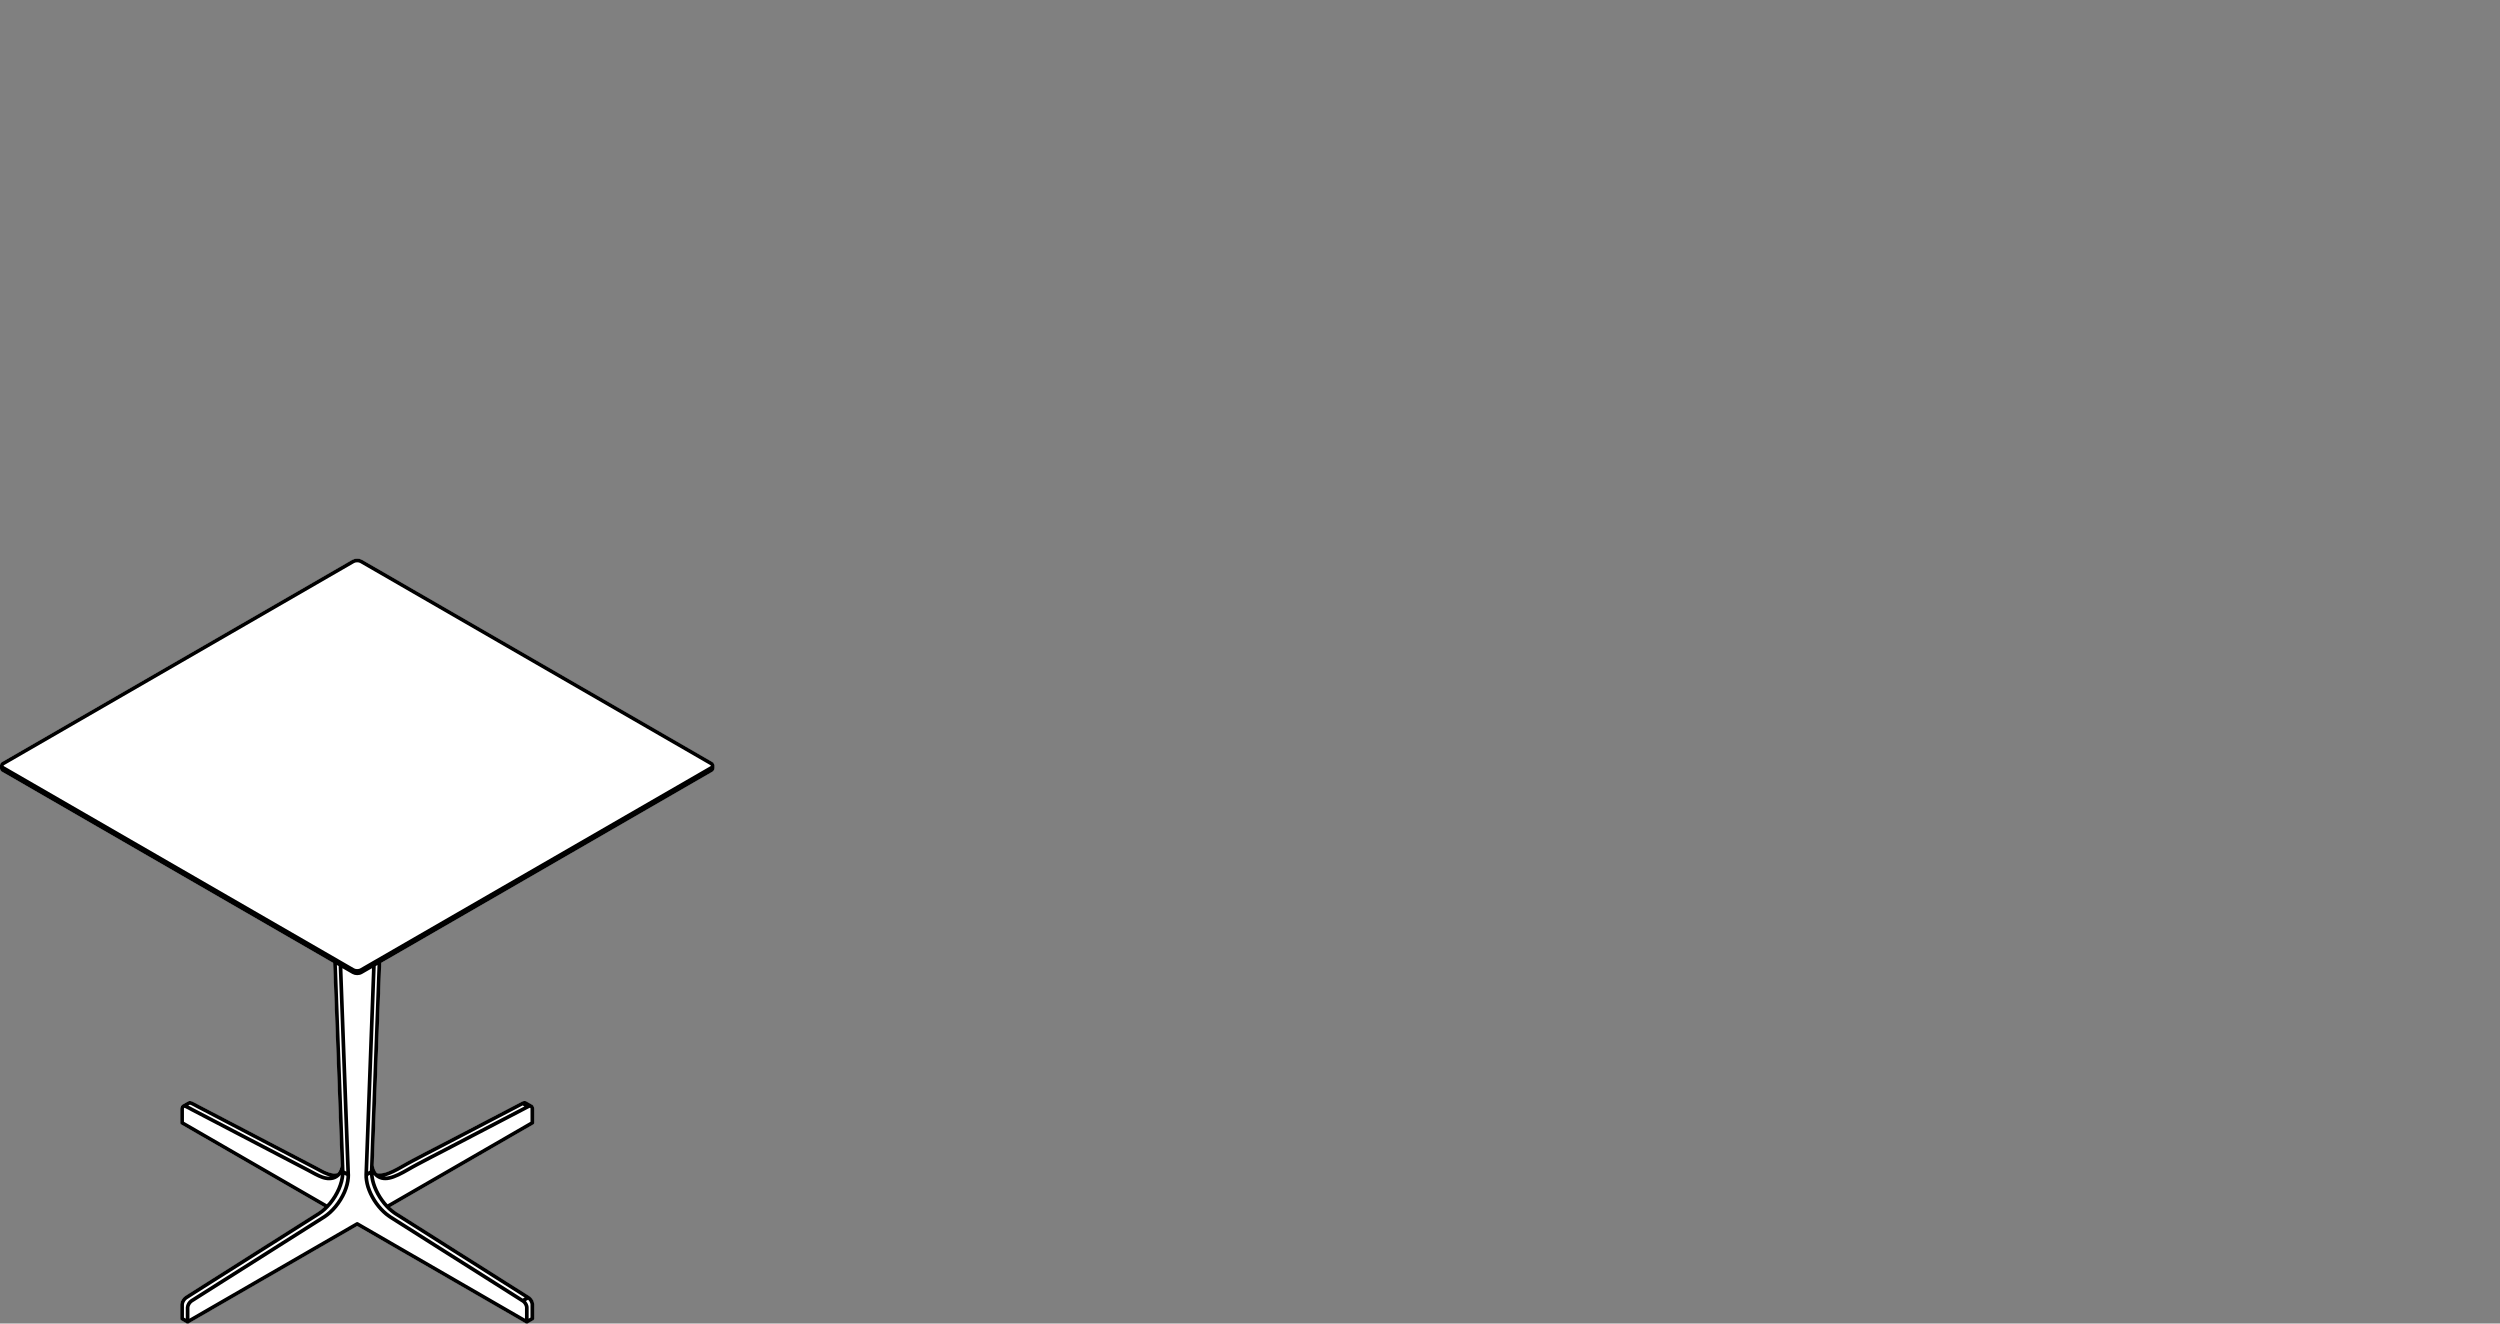 <?xml version="1.0" encoding="utf-8"?>
<!-- Generator: Adobe Illustrator 17.0.0, SVG Export Plug-In . SVG Version: 6.00 Build 0)  -->
<!DOCTYPE svg PUBLIC "-//W3C//DTD SVG 1.1//EN" "http://www.w3.org/Graphics/SVG/1.1/DTD/svg11.dtd">
<svg version="1.1" id="Livello_1" xmlns="http://www.w3.org/2000/svg" xmlns:xlink="http://www.w3.org/1999/xlink" x="0px" y="0px"
	 width="170px" height="90px" viewBox="0 0 170 90" enable-background="new 0 0 170 90" xml:space="preserve">
<rect x="0" y="0" width="170" height="90" fill="#808080" stroke="none"/>
<g>
	<g>
		<path fill="#FFFFFF" d="M48.576,52.066c0-0.007-0.005-0.013-0.007-0.022c-0.002-0.025-0.004-0.05-0.013-0.076
			c-0.018-0.05-0.065-0.072-0.104-0.104c-0.012-0.02-0.02-0.043-0.044-0.054L24.623,38.078c-0.001,0-0.001-0.001-0.001-0.001H24.62
			l-0.001-0.001c-0.002-0.001-0.005,0-0.007-0.001c-0.096-0.054-0.21-0.079-0.322-0.079c-0.113,0-0.227,0.025-0.325,0.08h-0.002
			v0.001H23.96v0.001L0.172,51.81c-0.005,0.002-0.005,0.011-0.011,0.014c-0.079,0.042-0.128,0.114-0.143,0.2
			C0.012,52.039,0,52.051,0,52.068v0.162c0,0.001,0.002,0.001,0.002,0.004c0.006,0.101,0.062,0.174,0.142,0.226
			c0.005,0.006,0.011,0.01,0.018,0.013c0.004,0.004,0.004,0.011,0.01,0.013L22.663,65.47l0.509,13.766
			c-0.005,0.038-0.012,0.078-0.019,0.113c-0.012,0.055-0.026,0.109-0.046,0.16c-0.02,0.052-0.044,0.1-0.067,0.142
			c-0.025,0.043-0.054,0.083-0.083,0.118c-0.002,0.002-0.005,0.004-0.01,0.007c-0.059,0.01-0.113,0.02-0.163,0.023
			c-0.018,0-0.035,0.002-0.048,0.002c-0.058,0-0.12-0.007-0.187-0.019c-0.068-0.014-0.142-0.034-0.214-0.06
			c-0.076-0.026-0.152-0.058-0.229-0.092c-0.077-0.036-0.156-0.077-0.236-0.115c-0.079-0.043-0.16-0.086-0.24-0.132
			c-0.083-0.042-0.163-0.085-0.244-0.128c-0.4-0.214-0.8-0.42-1.199-0.628c-0.598-0.31-1.196-0.622-1.794-0.936
			c-0.546-0.286-1.091-0.569-1.639-0.853c-0.545-0.287-1.09-0.571-1.636-0.856c-0.547-0.286-1.092-0.566-1.638-0.854
			c-0.068-0.036-0.136-0.074-0.204-0.11c-0.068-0.037-0.14-0.08-0.22-0.109c-0.038-0.016-0.079-0.028-0.125-0.032
			c-0.012-0.005-0.03-0.005-0.036-0.005c-0.028,0-0.066,0.014-0.101,0.035c-0.006,0.001-0.013-0.001-0.02,0.002l-0.373,0.216
			c-0.006,0.002-0.006,0.012-0.012,0.016c-0.028,0.018-0.053,0.035-0.072,0.064c-0.026,0.037-0.04,0.08-0.048,0.125
			c-0.004,0.032-0.004,0.06-0.006,0.086c0,0.026,0.002,0.052,0.002,0.077c0.001,0.119,0.001,0.242,0.001,0.362
			c0,0.167,0,0.331-0.001,0.499c0,0.004,0.004,0.007,0.005,0.013c0.001,0.016,0.007,0.028,0.016,0.042
			c0.007,0.013,0.014,0.025,0.026,0.035c0.005,0.002,0.005,0.01,0.011,0.012l0.389,0.224l9.344,5.394
			c-0.022,0.019-0.046,0.043-0.065,0.065c-0.062,0.053-0.124,0.107-0.187,0.155c-0.06,0.048-0.122,0.091-0.18,0.131
			c-0.017,0.011-0.03,0.018-0.046,0.029l-0.002,0.002l-0.02,0.016l0.004-0.004l-0.029,0.019c-0.034,0.022-0.067,0.042-0.101,0.064
			c-0.134,0.085-0.272,0.173-0.406,0.258c-1.086,0.686-2.171,1.373-3.254,2.058c-1.086,0.685-2.17,1.373-3.256,2.058
			c-0.541,0.344-1.084,0.685-1.626,1.031c-0.066,0.042-0.136,0.085-0.202,0.128c-0.018,0.011-0.032,0.02-0.048,0.029l-0.03,0.02
			l-0.025,0.017c-0.047,0.03-0.084,0.064-0.12,0.103c-0.036,0.04-0.07,0.084-0.097,0.13c-0.029,0.049-0.049,0.096-0.067,0.146
			c-0.016,0.049-0.029,0.098-0.031,0.146v0.034v0.032v0.054v0.875c0,0.005,0.004,0.011,0.005,0.014
			c0.001,0.014,0.01,0.026,0.017,0.038c0.006,0.016,0.014,0.026,0.028,0.036c0.004,0.001,0.004,0.006,0.01,0.01l0.374,0.215
			c0.013,0.011,0.029,0.011,0.046,0.013C12.751,89.996,12.754,90,12.76,90l0.001-0.001h0.001l0.001-0.001
			c0.002,0,0.004-0.001,0.006-0.001c0.017-0.002,0.032-0.005,0.048-0.016l1.496-0.86c0.001-0.002,0.001-0.005,0.002-0.005
			l9.974-5.754l9.974,5.754v0.005l1.496,0.86c0.017,0.011,0.035,0.013,0.052,0.016c0.001,0,0.004,0.004,0.007,0.004
			c0.002,0,0.005-0.004,0.01-0.004c0.017-0.002,0.034-0.005,0.049-0.016l0.374-0.215c0.004-0.002,0.004-0.007,0.007-0.01
			c0.013-0.011,0.02-0.02,0.028-0.034c0.007-0.016,0.016-0.025,0.017-0.042c0-0.006,0.006-0.01,0.006-0.014v-0.959
			c0-0.02-0.002-0.043-0.004-0.068c-0.005-0.022-0.01-0.048-0.017-0.072c-0.004-0.022-0.014-0.049-0.025-0.072
			c-0.006-0.025-0.02-0.049-0.032-0.072c-0.011-0.025-0.026-0.048-0.04-0.07c-0.016-0.023-0.031-0.047-0.048-0.066
			c-0.019-0.02-0.035-0.04-0.054-0.06c-0.017-0.017-0.034-0.034-0.058-0.052c-0.016-0.016-0.036-0.029-0.054-0.037v-0.001
			c-1.946-1.232-3.893-2.464-5.839-3.696c-0.974-0.617-1.946-1.231-2.921-1.847c-0.06-0.037-0.119-0.077-0.179-0.114l-0.026-0.014
			l-0.012-0.007H27l-0.048-0.034c-0.023-0.017-0.053-0.037-0.079-0.054c-0.109-0.077-0.221-0.168-0.329-0.274
			c-0.007-0.005-0.016-0.016-0.023-0.022l9.731-5.618c0.005-0.002,0.005-0.007,0.01-0.011c0.014-0.011,0.022-0.023,0.029-0.037
			s0.016-0.023,0.017-0.038c0.001-0.005,0.006-0.01,0.006-0.014v-0.959c0-0.02-0.002-0.044-0.006-0.068
			c-0.002-0.019-0.01-0.043-0.018-0.066l-0.023-0.049L36.22,75.16l-0.037-0.023c-0.001-0.002-0.001-0.005-0.006-0.006l-0.372-0.216
			c-0.011-0.006-0.02-0.001-0.03-0.004c-0.035-0.017-0.071-0.035-0.092-0.034c-0.031,0-0.047,0.004-0.059,0.006
			c-0.042,0.007-0.074,0.022-0.107,0.034c-0.002,0.001-0.002,0.002-0.005,0.002c-0.002,0.001-0.005,0.002-0.011,0.002
			c0,0,0,0.004-0.002,0.004c-0.002,0.001-0.005,0-0.007,0.001c-1.29,0.671-2.578,1.344-3.868,2.016
			c-0.616,0.323-1.229,0.646-1.843,0.965c-0.616,0.318-1.23,0.632-1.848,0.962c-0.103,0.055-0.21,0.113-0.319,0.174
			c-0.103,0.059-0.212,0.122-0.319,0.182c-0.103,0.059-0.21,0.119-0.314,0.176c-0.103,0.055-0.209,0.109-0.31,0.156
			c-0.102,0.05-0.205,0.095-0.305,0.131c-0.098,0.036-0.196,0.067-0.287,0.085c-0.083,0.016-0.163,0.025-0.247,0.029
			c-0.012-0.004-0.037,0-0.046,0c-0.06,0-0.109-0.006-0.144-0.018c-0.034-0.035-0.066-0.071-0.095-0.116
			c-0.032-0.059-0.061-0.124-0.088-0.197c-0.028-0.072-0.048-0.142-0.053-0.221v-0.004l0.511-13.774l22.475-12.976
			c0,0,0.001,0,0.002,0c0-0.001,0.002-0.004,0.005-0.004l0.007-0.006c0.002,0,0.002-0.004,0.005-0.005
			c0.004-0.001,0.005-0.005,0.011-0.006c0.004-0.004,0.007-0.006,0.013-0.012c0.078-0.053,0.133-0.126,0.142-0.224v-0.008V52.23
			v-0.164H48.576z"/>
		<path fill="none" stroke="#000000" stroke-width="0.25" stroke-linecap="round" stroke-linejoin="round" d="M48.35,52.385
			c0.059-0.023,0.108-0.094,0.112-0.157 M0.119,52.229c0.002,0.064,0.053,0.133,0.112,0.157 M24.559,66.119l23.792-13.734
			 M48.35,52.223v0.162 M0.23,52.385v-0.162 M0.23,52.385l23.789,13.734 M24.019,38.177L0.23,51.911 M0.23,51.911
			c-0.086,0.032-0.13,0.128-0.097,0.215c0.013,0.042,0.058,0.084,0.097,0.097 M0.23,52.223l23.789,13.734 M24.559,65.957
			l23.792-13.734 M48.35,52.223c0.084-0.032,0.128-0.13,0.096-0.215c-0.013-0.042-0.058-0.084-0.096-0.097 M24.559,38.177
			l23.792,13.734 M24.559,38.177c-0.148-0.086-0.39-0.086-0.539,0 M24.559,66.119v-0.162 M24.019,65.957
			c0.149,0.088,0.391,0.088,0.539,0 M24.019,66.119v-0.162 M24.019,66.119c0.149,0.088,0.391,0.088,0.539,0 M35.544,75.026
			c0.034-0.014,0.068-0.028,0.101-0.034c0.034-0.006,0.067-0.005,0.09,0.013c0.001,0.002,0.005,0.005,0.005,0.007 M25.573,79.884
			c0.006,0.002,0.012,0.005,0.018,0.006c0.074,0.028,0.157,0.03,0.245,0.028c0.086-0.004,0.175-0.013,0.264-0.031
			c0.1-0.02,0.202-0.053,0.305-0.092c0.103-0.037,0.209-0.082,0.312-0.132c0.107-0.049,0.211-0.103,0.317-0.161
			c0.108-0.058,0.214-0.116,0.319-0.178c0.104-0.061,0.214-0.122,0.319-0.181c0.104-0.059,0.211-0.116,0.317-0.173
			c0.616-0.33,1.229-0.646,1.844-0.962c0.614-0.319,1.23-0.641,1.846-0.962c1.289-0.674,2.578-1.346,3.866-2.018 M35.544,75.026
			l0.374,0.216 M12.384,89.669v-0.875V88.74v-0.028c0-0.01,0-0.018,0.001-0.029c0.002-0.036,0.012-0.078,0.025-0.119
			c0.014-0.04,0.034-0.083,0.059-0.122c0.022-0.04,0.05-0.078,0.082-0.113c0.031-0.034,0.065-0.062,0.097-0.085
			c0.01-0.005,0.017-0.011,0.026-0.016c0.007-0.005,0.017-0.011,0.026-0.017c0.017-0.011,0.034-0.02,0.05-0.031
			c0.067-0.044,0.136-0.086,0.202-0.13c0.544-0.342,1.086-0.685,1.627-1.031c1.085-0.684,2.17-1.372,3.253-2.058
			c1.085-0.685,2.17-1.372,3.254-2.058c0.136-0.085,0.272-0.172,0.407-0.258c0.035-0.02,0.067-0.04,0.102-0.064
			c0.007-0.005,0.017-0.012,0.025-0.017c0.005-0.001,0.01-0.005,0.013-0.005c0.001-0.002,0.002-0.002,0.004-0.005h0.002
			c0.001-0.001,0.004-0.004,0.005-0.004c0.016-0.011,0.031-0.02,0.047-0.032c0.062-0.04,0.125-0.085,0.188-0.133
			c0.064-0.05,0.128-0.103,0.191-0.162c0.064-0.059,0.128-0.122,0.191-0.188c0.062-0.065,0.125-0.134,0.185-0.208
			c0.06-0.072,0.118-0.149,0.175-0.229c0.055-0.078,0.11-0.16,0.161-0.242c0.05-0.084,0.098-0.167,0.143-0.254
			c0.046-0.085,0.085-0.173,0.124-0.258c0.036-0.085,0.07-0.172,0.098-0.257c0.03-0.084,0.054-0.168,0.076-0.25
			c0.02-0.08,0.038-0.161,0.05-0.239c0.028-0.152,0.037-0.296,0.035-0.426 M12.758,89.884l-0.374-0.215 M23.306,79.674l-0.53-14.273
			 M23.681,79.889l-0.374-0.215 M23.681,79.889l-0.53-14.272 M12.758,89.884V89.01v-0.054v-0.028c0-0.01,0-0.018,0.001-0.028
			c0.002-0.038,0.011-0.08,0.025-0.12c0.014-0.042,0.034-0.082,0.058-0.124c0.025-0.038,0.052-0.078,0.082-0.11
			c0.032-0.034,0.065-0.064,0.098-0.086c0.01-0.004,0.017-0.011,0.026-0.017c0.007-0.005,0.017-0.011,0.025-0.016
			c0.017-0.011,0.034-0.022,0.052-0.031c0.067-0.046,0.134-0.085,0.204-0.13c0.541-0.343,1.084-0.684,1.626-1.03
			c1.085-0.685,2.17-1.374,3.254-2.058c1.084-0.688,2.168-1.373,3.253-2.059c0.136-0.086,0.271-0.173,0.407-0.257
			c0.034-0.023,0.067-0.043,0.101-0.066c0.01-0.005,0.017-0.011,0.026-0.016c0.004-0.001,0.01-0.004,0.013-0.006
			c0.001,0,0.002-0.002,0.004-0.002l0.002-0.002c0.001,0,0.004-0.001,0.005-0.004c0.016-0.01,0.031-0.019,0.047-0.03
			c0.061-0.04,0.125-0.085,0.188-0.136c0.064-0.049,0.127-0.103,0.192-0.162c0.062-0.058,0.126-0.119,0.19-0.187
			c0.062-0.065,0.125-0.134,0.185-0.209c0.06-0.072,0.118-0.149,0.174-0.228c0.058-0.079,0.11-0.161,0.162-0.244
			c0.05-0.082,0.098-0.167,0.143-0.253c0.044-0.085,0.085-0.173,0.124-0.258c0.036-0.085,0.07-0.172,0.098-0.256
			c0.03-0.085,0.054-0.169,0.076-0.252c0.02-0.08,0.037-0.162,0.05-0.239c0.026-0.152,0.036-0.296,0.035-0.427 M24.29,83.226
			l-11.532,6.658 M36.196,76.355l-9.859,5.692 M35.918,75.242c0.014-0.01,0.031-0.016,0.046-0.02
			c0.017-0.005,0.032-0.01,0.046-0.012c0.017-0.002,0.032-0.002,0.047-0.002c0.013,0.001,0.029,0.005,0.042,0.011
			c0.013,0.004,0.025,0.011,0.035,0.018c0.011,0.01,0.02,0.018,0.029,0.031c0.01,0.011,0.014,0.023,0.019,0.037
			c0.005,0.013,0.01,0.029,0.012,0.044c0.004,0.014,0.004,0.03,0.004,0.047v0.959 M25.29,79.244v0.011
			c0.006,0.095,0.031,0.178,0.06,0.254c0.028,0.078,0.061,0.15,0.098,0.216c0.04,0.066,0.085,0.124,0.136,0.174
			c0.053,0.05,0.114,0.095,0.178,0.128c0.064,0.035,0.133,0.061,0.205,0.079c0.078,0.019,0.16,0.028,0.245,0.026
			c0.084,0,0.175-0.012,0.264-0.031c0.1-0.02,0.202-0.052,0.305-0.091c0.102-0.037,0.208-0.083,0.312-0.132
			c0.104-0.05,0.211-0.104,0.317-0.161c0.107-0.059,0.214-0.118,0.318-0.178c0.108-0.061,0.212-0.124,0.319-0.181
			c0.107-0.06,0.212-0.116,0.319-0.174c0.616-0.329,1.228-0.644,1.843-0.961c0.614-0.319,1.23-0.642,1.846-0.965
			c1.289-0.674,2.576-1.345,3.866-2.016 M12.758,89.884l1.498-0.863 M12.758,89.884l-0.374-0.215 M12.838,75.013
			c0.004-0.002,0.006-0.005,0.01-0.007c0.019-0.014,0.048-0.017,0.077-0.014c0.031,0.005,0.064,0.014,0.095,0.026
			c0.067,0.026,0.136,0.066,0.205,0.102c0.07,0.038,0.137,0.076,0.206,0.112c0.546,0.289,1.091,0.57,1.638,0.854
			c0.546,0.286,1.092,0.57,1.638,0.856s1.092,0.57,1.638,0.856c0.598,0.312,1.195,0.625,1.793,0.935
			c0.4,0.209,0.799,0.414,1.2,0.628c0.079,0.043,0.16,0.085,0.241,0.128c0.08,0.046,0.162,0.09,0.242,0.131
			c0.08,0.043,0.161,0.083,0.241,0.12c0.08,0.036,0.16,0.068,0.239,0.096c0.078,0.028,0.156,0.048,0.23,0.064
			c0.091,0.017,0.179,0.025,0.262,0.019c0.072-0.004,0.142-0.018,0.209-0.032 M35.918,88.235c0.014,0.01,0.031,0.02,0.046,0.032
			c0.017,0.013,0.032,0.028,0.046,0.042c0.017,0.016,0.032,0.034,0.047,0.05c0.013,0.018,0.029,0.038,0.042,0.055
			c0.013,0.02,0.025,0.042,0.035,0.062c0.01,0.02,0.02,0.042,0.029,0.062c0.01,0.02,0.014,0.04,0.019,0.062
			c0.005,0.018,0.01,0.036,0.012,0.058c0.004,0.017,0.004,0.035,0.004,0.05v0.959 M35.821,89.884l0.374-0.215 M25.273,79.674
			c-0.002,0.116,0.006,0.244,0.028,0.382c0.02,0.136,0.054,0.28,0.1,0.432c0.046,0.149,0.107,0.304,0.178,0.458
			c0.07,0.152,0.156,0.308,0.248,0.456c0.094,0.148,0.196,0.289,0.302,0.421c0.109,0.133,0.222,0.253,0.336,0.361
			c0.114,0.107,0.23,0.199,0.342,0.28c0.029,0.02,0.058,0.04,0.084,0.059c0.013,0.011,0.029,0.019,0.042,0.028
			c0.001,0.001,0.001,0.002,0.004,0.004c0.002,0.001,0.004,0.002,0.006,0.002c0.004,0.002,0.01,0.005,0.012,0.007
			c0.007,0.005,0.016,0.01,0.023,0.014c0.061,0.038,0.12,0.078,0.181,0.114c0.972,0.618,1.946,1.232,2.918,1.848
			c1.948,1.232,3.894,2.462,5.842,3.695 M35.918,88.235l-0.374,0.216 M25.802,65.401l-0.53,14.273 M24.901,79.889l0.372-0.215
			 M25.428,65.617L24.9,79.889 M12.384,76.355c0.002-0.287,0.005-0.572,0-0.864c0-0.025-0.001-0.049-0.001-0.072
			c0.001-0.023,0.001-0.047,0.005-0.068c0.005-0.031,0.016-0.058,0.029-0.079c0.016-0.02,0.034-0.037,0.055-0.048
			s0.048-0.016,0.077-0.014c0.03,0.002,0.062,0.013,0.096,0.026c0.067,0.026,0.136,0.066,0.205,0.102
			c0.067,0.037,0.136,0.076,0.205,0.112c0.547,0.29,1.092,0.57,1.638,0.854c0.547,0.284,1.091,0.57,1.638,0.856
			c0.546,0.286,1.092,0.569,1.638,0.854c0.598,0.313,1.195,0.626,1.793,0.937c0.401,0.206,0.799,0.412,1.199,0.625
			c0.082,0.043,0.162,0.086,0.242,0.131c0.08,0.043,0.162,0.086,0.242,0.13c0.082,0.042,0.162,0.082,0.242,0.119
			c0.079,0.036,0.158,0.07,0.238,0.097c0.078,0.028,0.156,0.048,0.232,0.062c0.09,0.017,0.176,0.025,0.262,0.02
			c0.084-0.004,0.164-0.016,0.24-0.036c0.077-0.023,0.146-0.055,0.212-0.098c0.066-0.042,0.125-0.094,0.178-0.155
			c0.035-0.042,0.066-0.085,0.094-0.134c0.029-0.049,0.053-0.102,0.076-0.158c0.023-0.056,0.04-0.115,0.053-0.179
			c0.01-0.043,0.016-0.091,0.02-0.136 M22.246,82.046l-9.862-5.692 M35.821,89.884L24.29,83.226 M35.544,88.452
			c0.014,0.01,0.03,0.019,0.047,0.032c0.016,0.014,0.031,0.028,0.046,0.04c0.016,0.018,0.031,0.034,0.046,0.05
			c0.013,0.018,0.029,0.038,0.042,0.058c0.013,0.022,0.025,0.042,0.036,0.062c0.01,0.02,0.019,0.04,0.028,0.064
			c0.007,0.018,0.014,0.04,0.02,0.06c0.004,0.018,0.01,0.038,0.012,0.059c0.002,0.016,0.002,0.034,0.002,0.052v0.956 M24.901,79.889
			c-0.005,0.116,0.005,0.244,0.026,0.382c0.019,0.136,0.053,0.281,0.098,0.433c0.047,0.149,0.107,0.304,0.178,0.458
			c0.072,0.152,0.156,0.307,0.248,0.456c0.092,0.146,0.196,0.29,0.304,0.42c0.108,0.133,0.222,0.254,0.336,0.361
			c0.114,0.108,0.228,0.202,0.342,0.28c0.028,0.022,0.055,0.042,0.083,0.059c0.014,0.011,0.029,0.019,0.042,0.029
			c0.001,0.001,0.004,0.002,0.006,0.004c0,0.001,0.001,0.001,0.005,0.004c0.002,0.002,0.006,0.004,0.011,0.006
			c0.007,0.002,0.016,0.007,0.023,0.013c0.06,0.042,0.12,0.078,0.181,0.116c0.974,0.616,1.946,1.232,2.918,1.848
			c1.946,1.23,3.894,2.461,5.842,3.694 M34.698,77.219l1.496-0.864 M12.384,76.355l1.496,0.864 M35.821,89.884l0.374-0.215
			 M34.324,89.021l1.496,0.863 M48.462,52.229v-0.161 M0.119,52.068v0.161 M36.116,75.227l-0.374-0.216 M12.838,75.011l-0.376,0.216
			"/>
	</g>
</g>
</svg>
